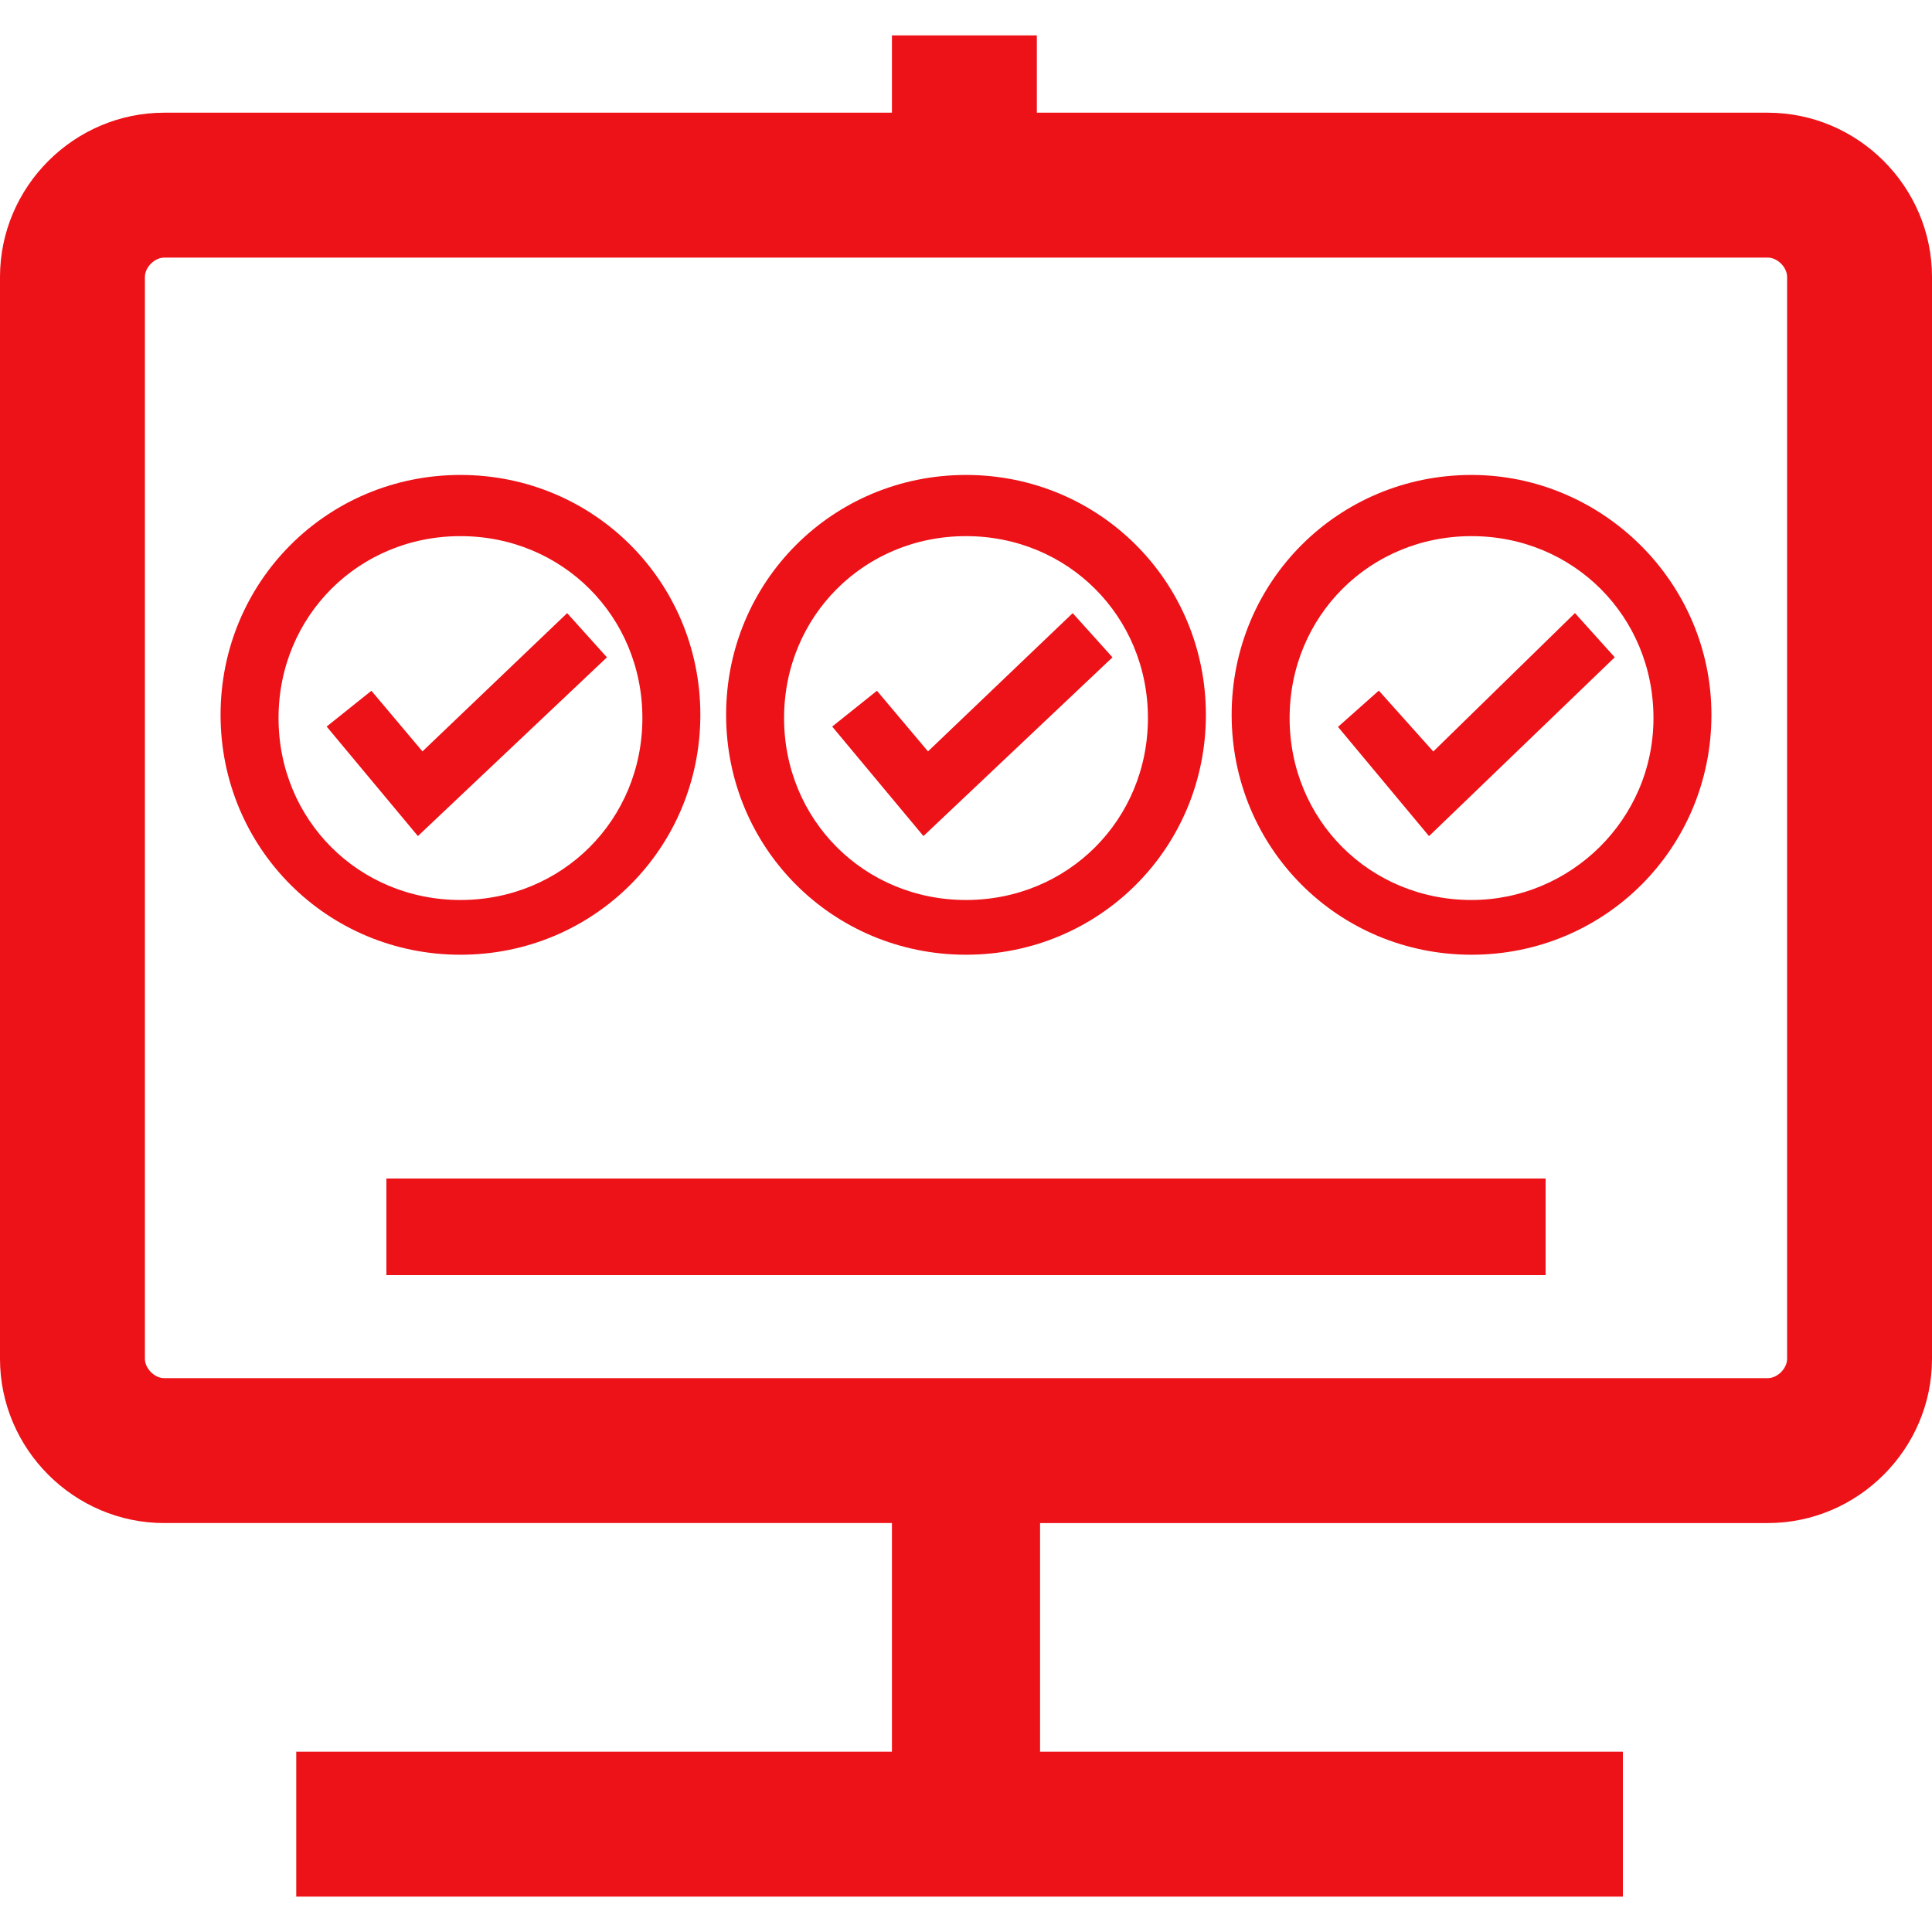 <?xml version="1.0" encoding="UTF-8"?>
<!-- Generator: Adobe Illustrator 28.2.0, SVG Export Plug-In . SVG Version: 6.00 Build 0)  -->
<svg xmlns="http://www.w3.org/2000/svg" xmlns:xlink="http://www.w3.org/1999/xlink" version="1.1" id="Icons" x="0px" y="0px" viewBox="0 0 60 60" style="enable-background:new 0 0 60 60;" xml:space="preserve">
<style type="text/css">
	.st0{fill:#EC1218;}
	.st1{fill:#EC1218;stroke:#EC1218;stroke-width:0.5;stroke-miterlimit:10;}
</style>
<path class="st0" d="M54.9,3.5H32.2V1.1h-4.5v2.4H5.1C2.3,3.5,0,5.8,0,8.6v33.6c0,2.8,2.3,5.1,5.1,5.1h22.6v7.1H9.2v4.5h41.2v-4.5  H32.3v-7.1h22.6c2.8,0,5.1-2.3,5.1-5.1V8.6C60,5.8,57.7,3.5,54.9,3.5L54.9,3.5z M55.5,42.2c0,0.3-0.3,0.6-0.6,0.6H5.1  c-0.3,0-0.6-0.3-0.6-0.6V8.6C4.5,8.3,4.8,8,5.1,8h49.8c0.3,0,0.6,0.3,0.6,0.6C55.5,8.6,55.5,42.2,55.5,42.2z"></path>
<rect x="12" y="36.6" class="st0" width="36" height="3"></rect>
<g>
	<g>
		<path class="st1" d="M14.3,15c-4,0-7.2,3.2-7.2,7.2s3.2,7.2,7.2,7.2s7.2-3.2,7.2-7.2S18.3,15,14.3,15z M14.3,28.2    c-3.3,0-5.9-2.6-5.9-5.9s2.6-5.9,5.9-5.9s5.9,2.6,5.9,5.9S17.6,28.2,14.3,28.2z"></path>
		<polygon class="st1" points="13.1,23.7 11.5,21.8 10.5,22.6 13,25.6 18.5,20.4 17.6,19.4   "></polygon>
	</g>
	<g>
		<path class="st1" d="M30,15c-4,0-7.2,3.2-7.2,7.2s3.2,7.2,7.2,7.2s7.2-3.2,7.2-7.2S34,15,30,15z M30,28.2c-3.3,0-5.9-2.6-5.9-5.9    s2.6-5.9,5.9-5.9s5.9,2.6,5.9,5.9S33.3,28.2,30,28.2z"></path>
		<polygon class="st1" points="28.8,23.7 27.2,21.8 26.2,22.6 28.7,25.6 34.2,20.4 33.3,19.4   "></polygon>
	</g>
	<g>
		<path class="st1" d="M45.7,15c-4,0-7.2,3.2-7.2,7.2s3.2,7.2,7.2,7.2s7.2-3.2,7.2-7.2S49.6,15,45.7,15z M45.7,28.2    c-3.3,0-5.9-2.6-5.9-5.9s2.6-5.9,5.9-5.9c3.3,0,5.9,2.6,5.9,5.9S48.9,28.2,45.7,28.2z"></path>
		<polygon class="st1" points="44.5,23.7 42.8,21.8 41.9,22.6 44.4,25.6 49.8,20.4 48.9,19.4   "></polygon>
	</g>
</g>
</svg>
